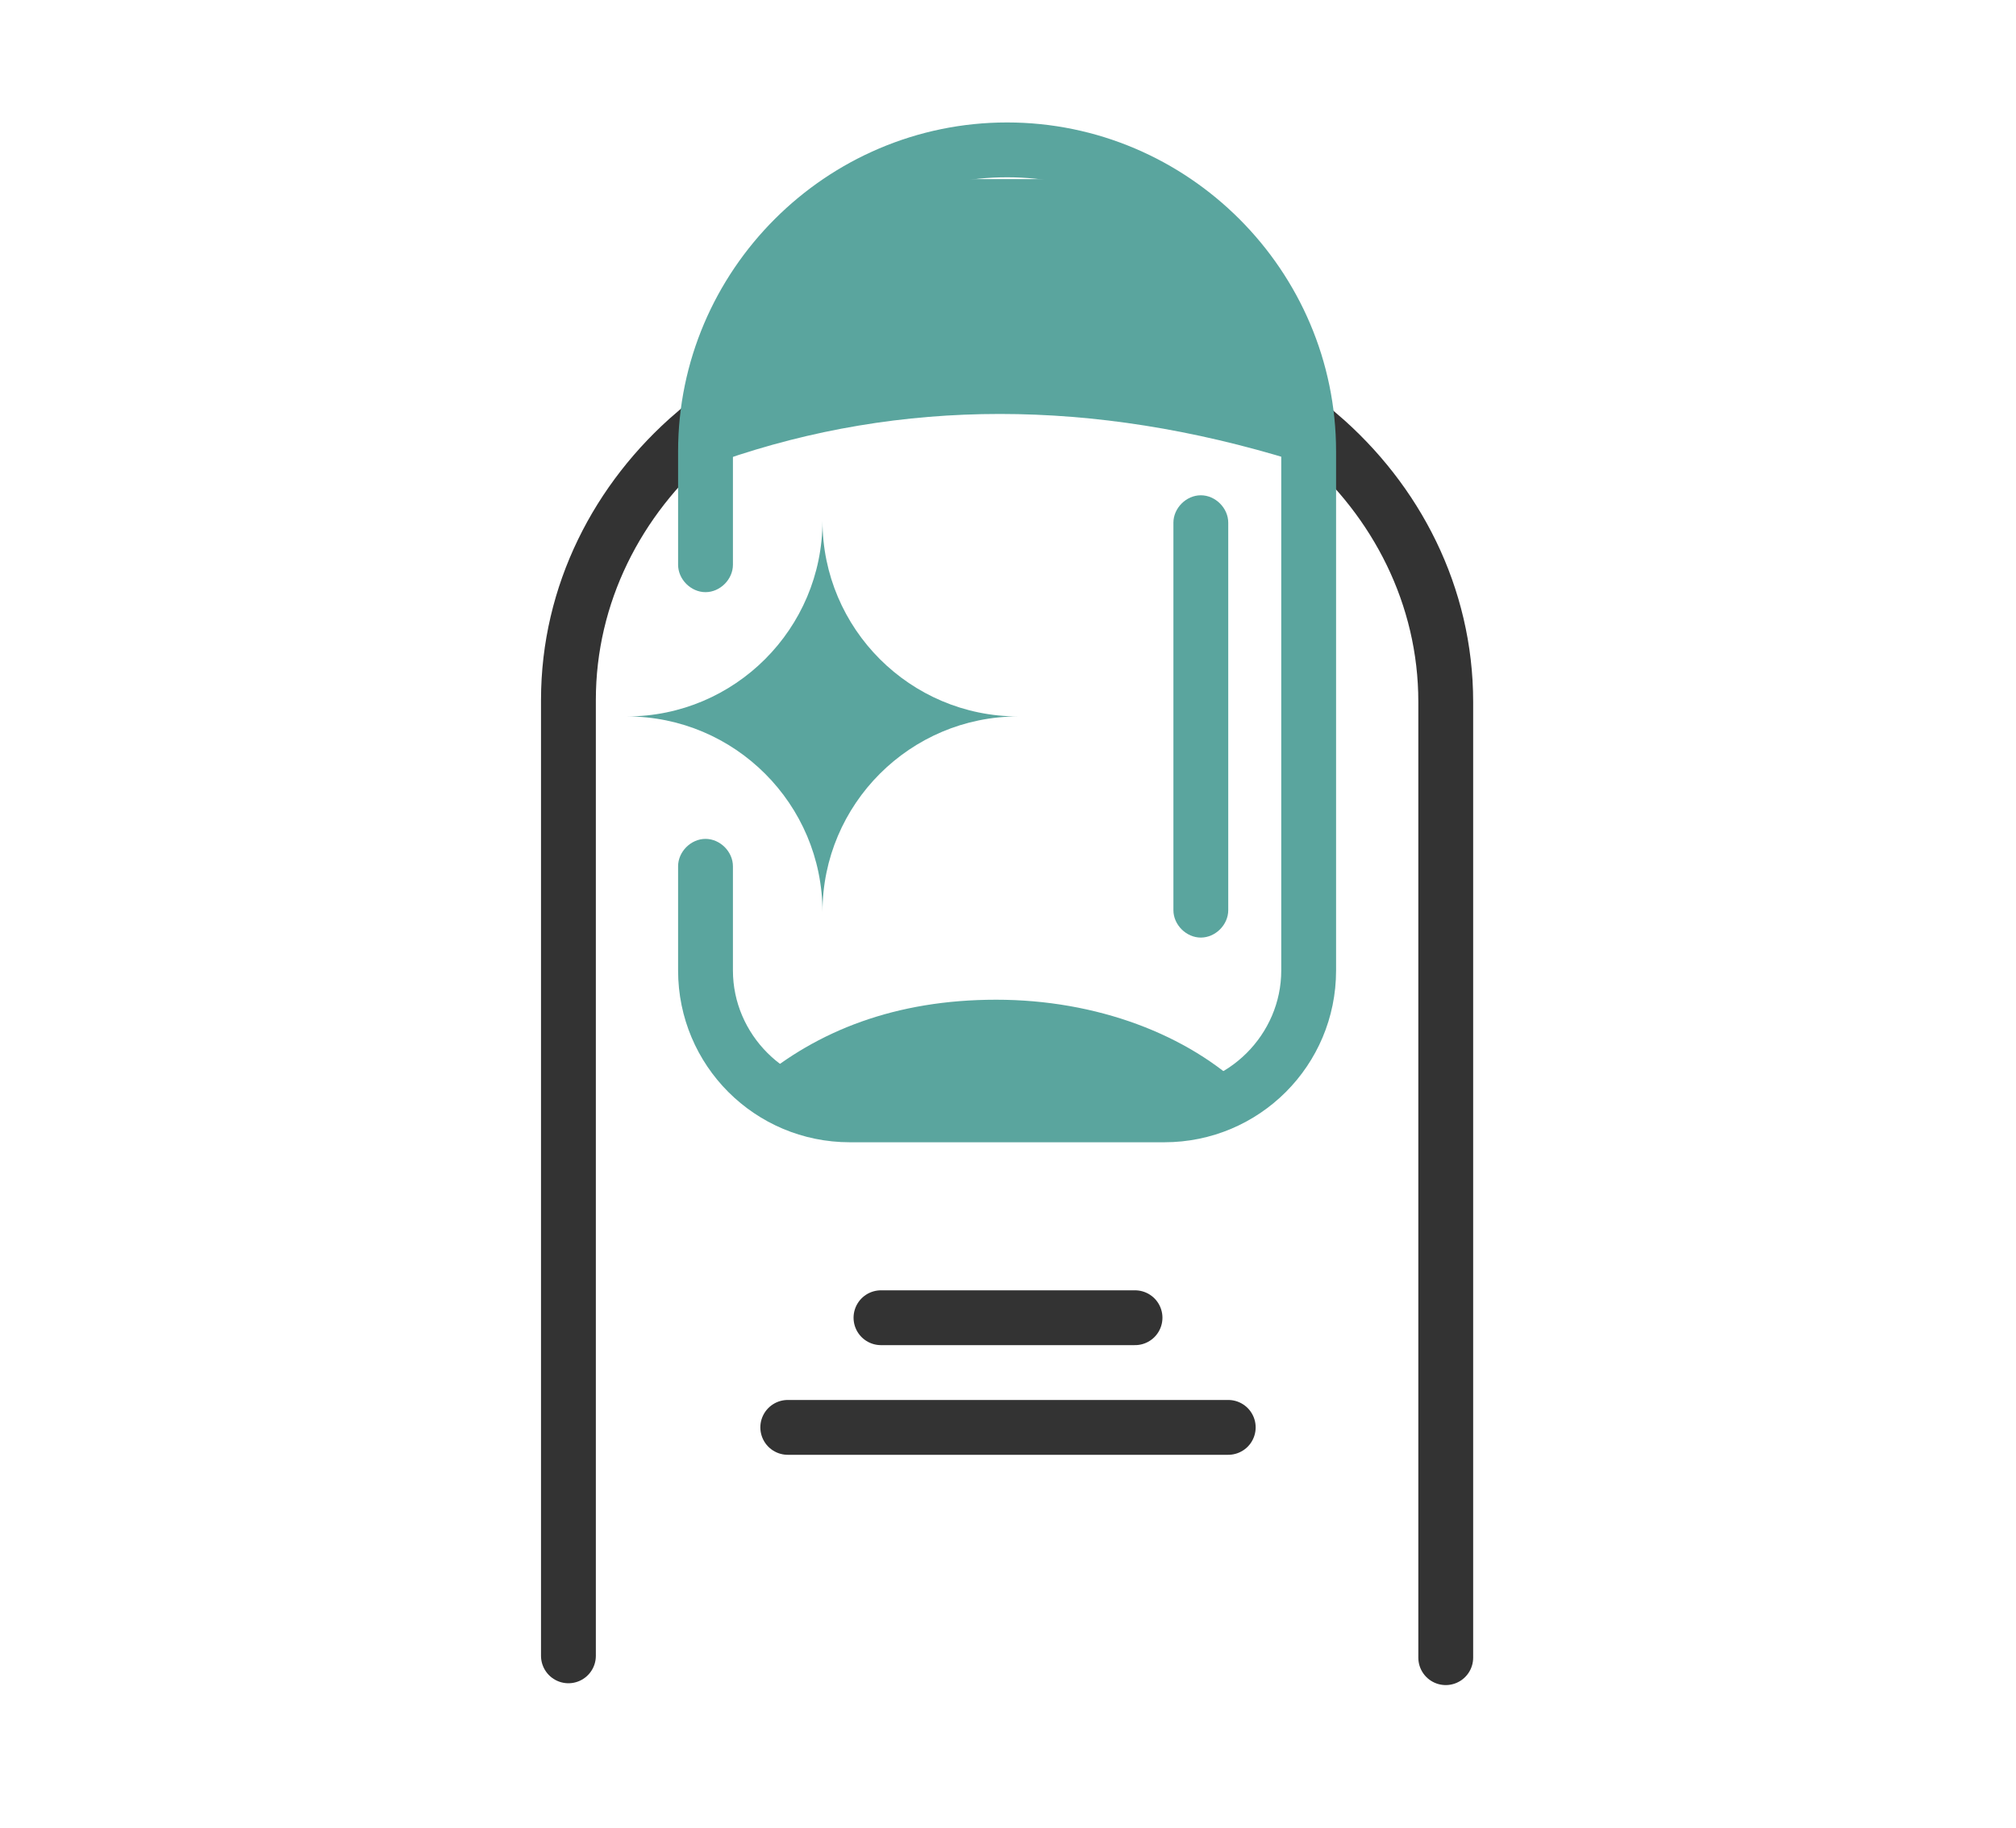 <svg viewBox="0 0 110.3 100" version="1.1" xmlns="http://www.w3.org/2000/svg" id="Layer_1">
  
  <defs>
    <style>
      .st0 {
        fill: #5aa59e;
      }

      .st1 {
        fill: none;
        stroke: #333;
        stroke-linecap: round;
        stroke-miterlimit: 10;
        stroke-width: 3px;
      }
    </style>
  </defs>
  <path d="M39.1,23.7h-1.1c-4.2,3.6-6.9,8.8-6.9,14.6v52.3" class="st1"></path>
  <path d="M79.1,90.7v-52.3c0-5.8-2.7-11-6.9-14.6h-1.1" class="st1"></path>
  <path d="M63.7,62.5h-17.2c-5.2,0-9.4-4.2-9.4-9.4v-5.7c0-.8.7-1.5,1.5-1.5s1.5.7,1.5,1.5v5.7c0,3.5,2.9,6.4,6.4,6.4h17.2c3.5,0,6.4-2.9,6.4-6.4v-28.4c0-8.3-6.7-15-15-15s-15,6.7-15,15v6.2c0,.8-.7,1.5-1.5,1.5s-1.5-.7-1.5-1.5v-6.2c0-9.9,8.1-18,18-18s18,8.1,18,18v28.4c0,5.2-4.2,9.4-9.4,9.4Z" class="st0"></path>
  <line y2="72.1" x2="62.1" y1="72.1" x1="48.2" class="st1"></line>
  <path d="M65.7,51.3c-.8,0-1.5-.7-1.5-1.5v-21.2c0-.8.7-1.5,1.5-1.5s1.5.7,1.5,1.5v21.2c0,.8-.7,1.5-1.5,1.5Z" class="st0"></path>
  <path d="M45,49.9c0-5.9-4.8-10.7-10.7-10.7,5.9,0,10.7-4.8,10.7-10.7,0,5.9,4.8,10.7,10.7,10.7-5.9,0-10.7,4.8-10.7,10.7Z" class="st0"></path>
  <path d="M70.8,25.2c-11-3.4-21.5-3.4-31.3,0,0,0,0-7.8,2.7-10.6s5.4-4.8,7.5-4.8h10.5s8.5,2.3,9.6,8.1c1.1,5.8,1.1,7.3,1.1,7.3Z" class="st0"></path>
  <path d="M68.2,59.7c-3.2-3.1-8.2-5-13.7-5s-9.8,1.7-13.1,4.5c0,0,1.8,1.9,8.2,1.9s14.6,0,14.6,0l4-1.3s0,0,0,0Z" class="st0"></path>
  <line y2="78.1" x2="67.2" y1="78.1" x1="43.1" class="st1"></line>
</svg>